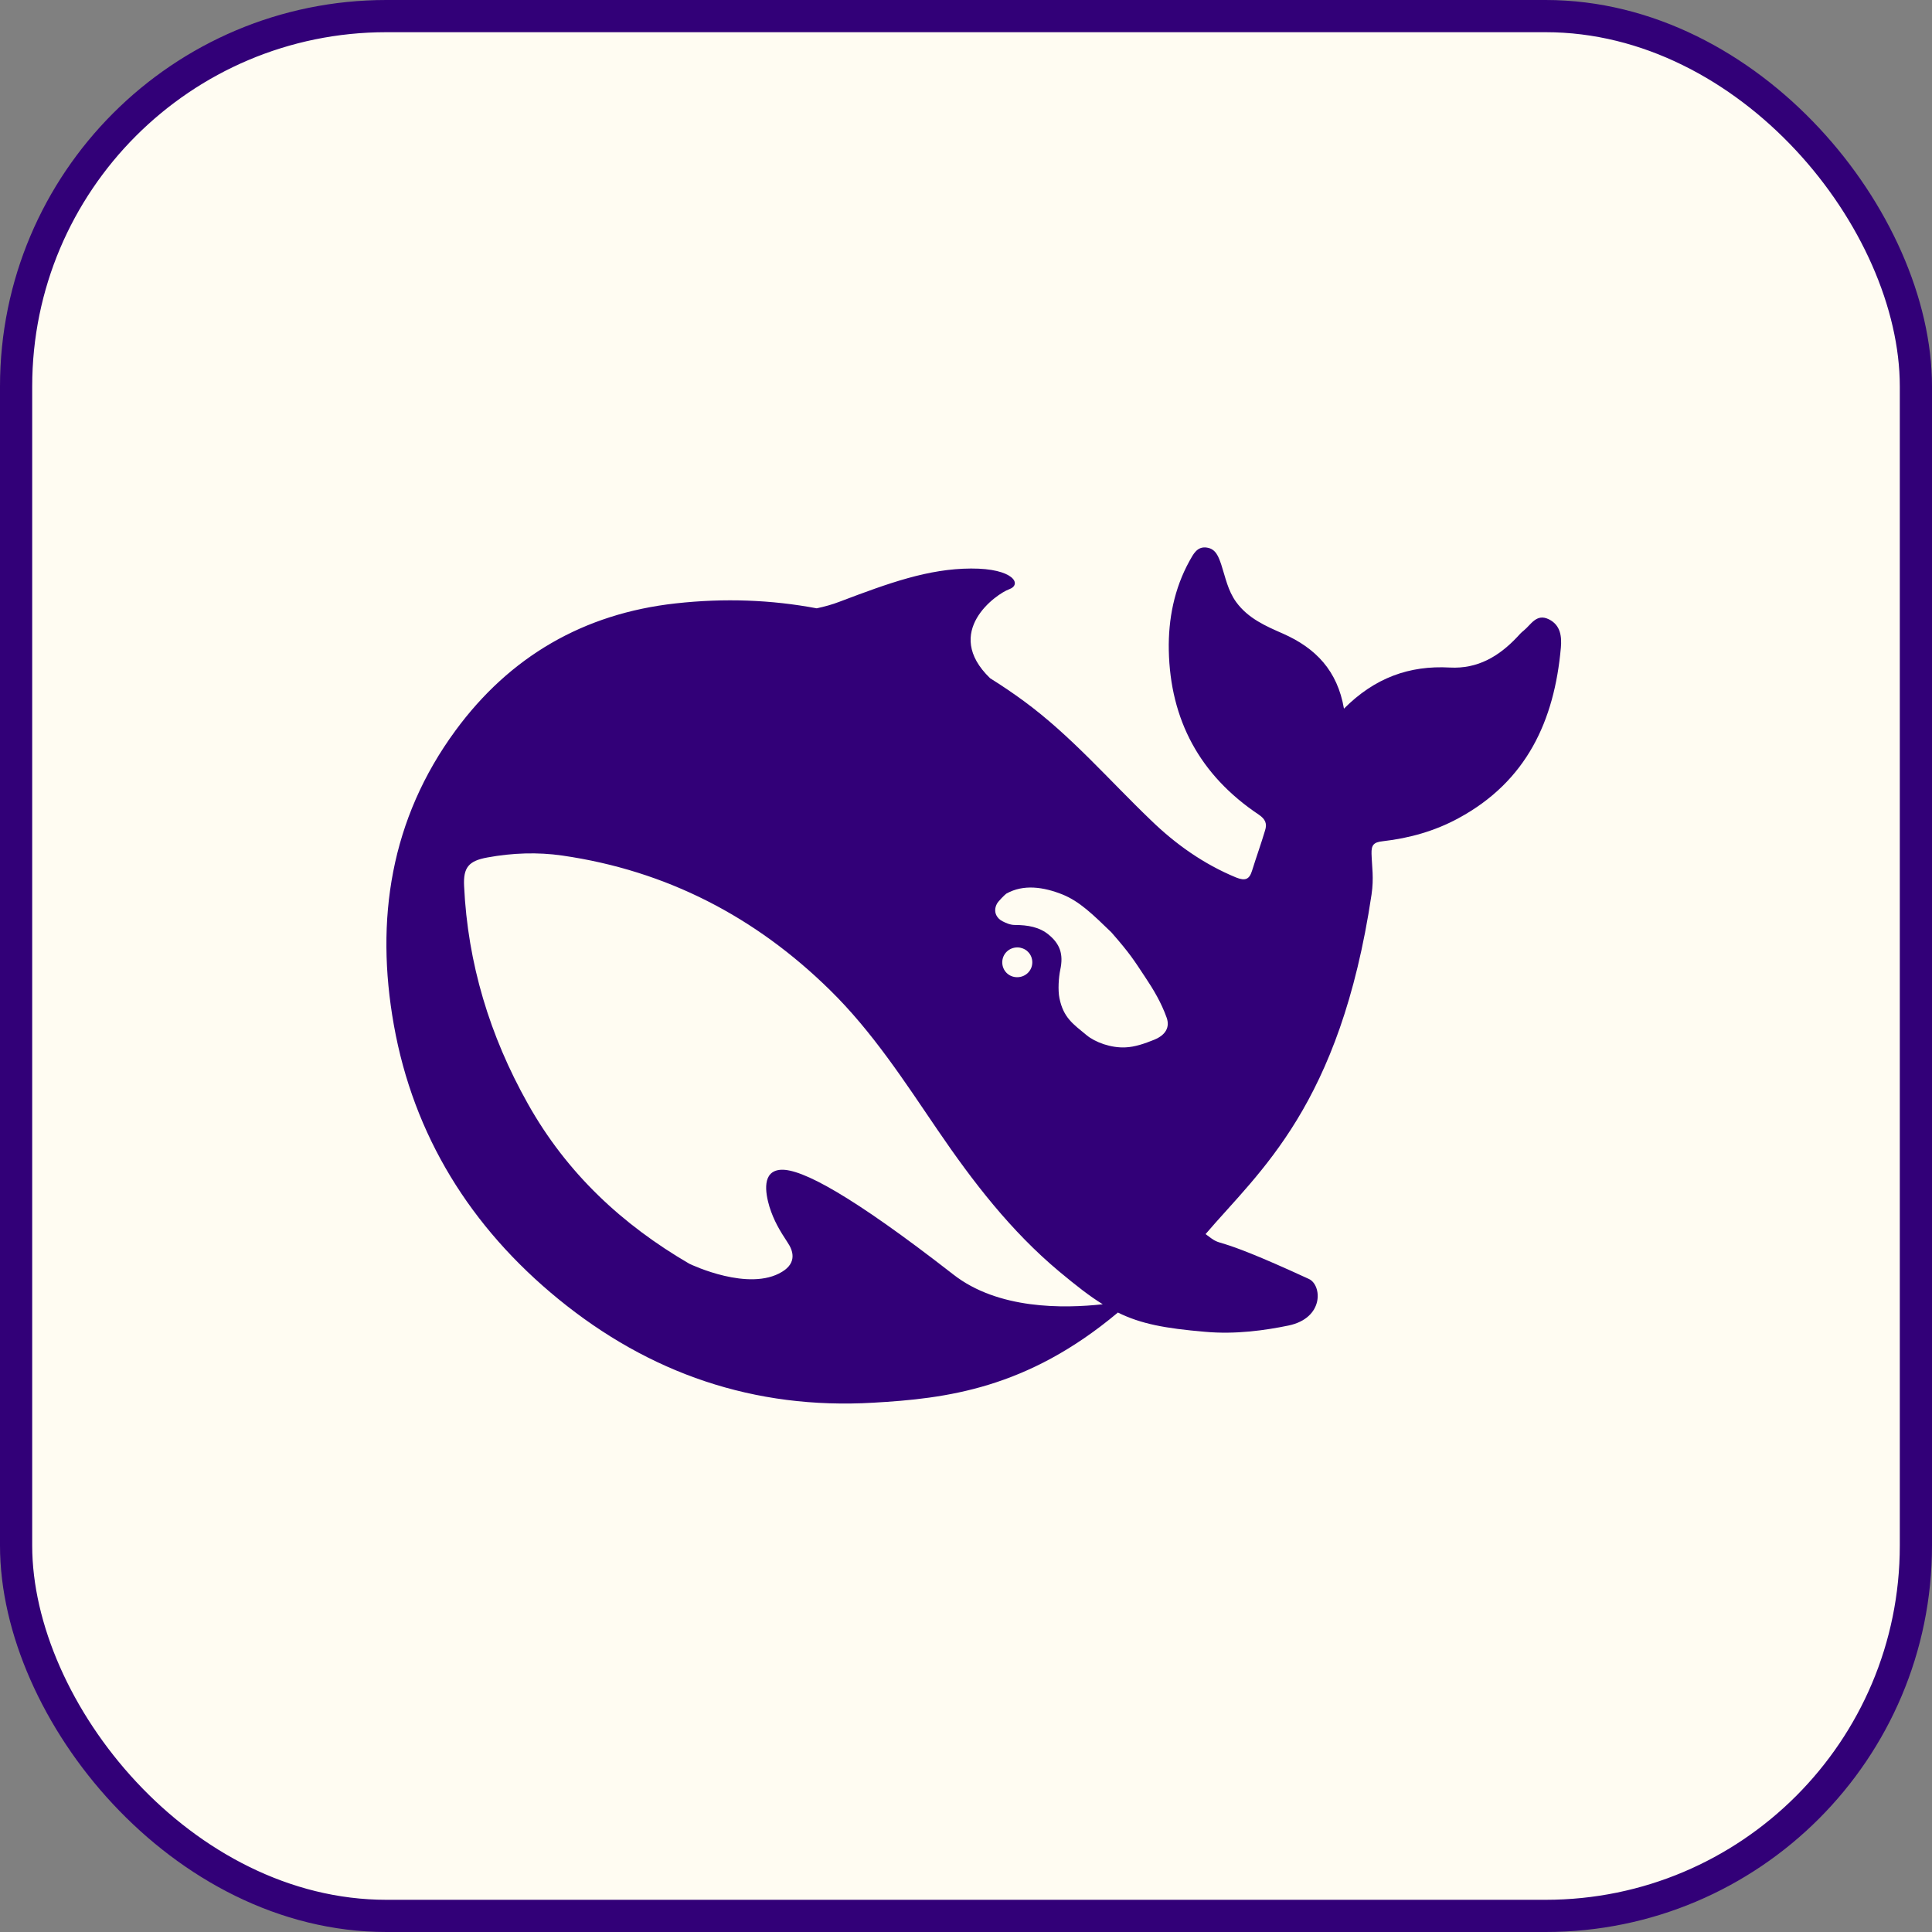 <?xml version="1.0" encoding="UTF-8"?> <svg xmlns="http://www.w3.org/2000/svg" width="60" height="60" viewBox="0 0 60 60" fill="none"><rect x="0" y="0" width="60" height="60" fill="#808080" stroke="none"/><rect x="0.5" y="0.5" width="59" height="59" rx="11.5" fill="#FFFCF2"></rect><rect x="0.5" y="0.5" width="59" height="59" rx="11.5" stroke="#320078"></rect><g clip-path="url(#clip0_75_958)"><path d="M48.099 19.232C47.713 19.044 47.547 19.401 47.321 19.583C47.243 19.641 47.178 19.718 47.113 19.788C46.548 20.385 45.888 20.778 45.026 20.731C43.765 20.66 42.689 21.053 41.738 22.008C41.536 20.831 40.864 20.128 39.842 19.677C39.306 19.442 38.765 19.208 38.391 18.698C38.129 18.335 38.058 17.931 37.927 17.533C37.844 17.293 37.761 17.047 37.481 17.006C37.178 16.959 37.059 17.211 36.94 17.422C36.465 18.283 36.28 19.232 36.298 20.192C36.34 22.353 37.261 24.075 39.092 25.299C39.3 25.44 39.354 25.581 39.289 25.786C39.164 26.207 39.015 26.617 38.884 27.039C38.801 27.308 38.676 27.367 38.385 27.25C37.38 26.834 36.512 26.219 35.745 25.475C34.443 24.228 33.266 22.851 31.797 21.773C31.453 21.521 31.108 21.287 30.751 21.065C29.253 19.624 30.947 18.441 31.34 18.3C31.75 18.154 31.482 17.65 30.157 17.656C28.831 17.662 27.618 18.101 26.072 18.687C25.846 18.775 25.608 18.839 25.364 18.892C23.962 18.628 22.505 18.57 20.983 18.739C18.117 19.056 15.828 20.397 14.146 22.687C12.124 25.44 11.649 28.568 12.231 31.83C12.844 35.268 14.615 38.115 17.338 40.341C20.162 42.648 23.415 43.779 27.124 43.562C29.378 43.433 31.887 43.135 34.717 40.762C35.43 41.114 36.179 41.254 37.422 41.36C38.379 41.447 39.3 41.313 40.014 41.166C41.132 40.932 41.054 39.907 40.65 39.72C37.374 38.209 38.093 38.824 37.44 38.326C39.104 36.375 41.613 34.349 42.594 27.783C42.671 27.262 42.606 26.933 42.594 26.512C42.588 26.254 42.648 26.155 42.945 26.125C43.765 26.032 44.562 25.809 45.293 25.411C47.416 24.263 48.272 22.377 48.474 20.116C48.504 19.77 48.468 19.413 48.099 19.232ZM29.604 39.579C26.429 37.108 24.889 36.293 24.253 36.328C23.658 36.364 23.765 37.037 23.896 37.477C24.033 37.91 24.211 38.209 24.461 38.589C24.633 38.841 24.752 39.216 24.288 39.497C23.266 40.124 21.488 39.286 21.405 39.245C19.336 38.039 17.606 36.446 16.387 34.267C15.21 32.17 14.526 29.921 14.413 27.519C14.383 26.939 14.556 26.734 15.139 26.629C15.905 26.488 16.696 26.459 17.463 26.57C20.703 27.039 23.462 28.474 25.775 30.747C27.095 32.041 28.093 33.587 29.122 35.098C30.216 36.703 31.393 38.232 32.891 39.485C33.42 39.925 33.843 40.258 34.247 40.505C33.028 40.639 30.995 40.669 29.604 39.579ZM31.126 29.886C31.126 29.628 31.334 29.423 31.595 29.423C31.655 29.423 31.708 29.434 31.756 29.452C31.821 29.476 31.881 29.511 31.928 29.563C32.011 29.645 32.059 29.762 32.059 29.886C32.059 30.143 31.851 30.348 31.589 30.348C31.328 30.348 31.126 30.143 31.126 29.886ZM35.852 32.287C35.549 32.41 35.246 32.515 34.954 32.527C34.503 32.55 34.009 32.369 33.742 32.146C33.325 31.801 33.028 31.608 32.903 31.004C32.85 30.747 32.879 30.348 32.927 30.12C33.034 29.628 32.915 29.312 32.564 29.024C32.279 28.79 31.916 28.726 31.518 28.726C31.369 28.726 31.233 28.661 31.131 28.609C30.965 28.527 30.828 28.322 30.959 28.07C31.001 27.988 31.203 27.789 31.25 27.754C31.791 27.449 32.416 27.549 32.992 27.777C33.528 27.994 33.932 28.392 34.514 28.954C35.109 29.634 35.216 29.821 35.555 30.331C35.822 30.729 36.066 31.139 36.233 31.608C36.334 31.901 36.203 32.141 35.852 32.287Z" fill="#320078"></path></g><defs><clipPath id="clip0_75_958"><rect width="37" height="27" fill="white" transform="translate(12 17)"></rect></clipPath></defs></svg> 